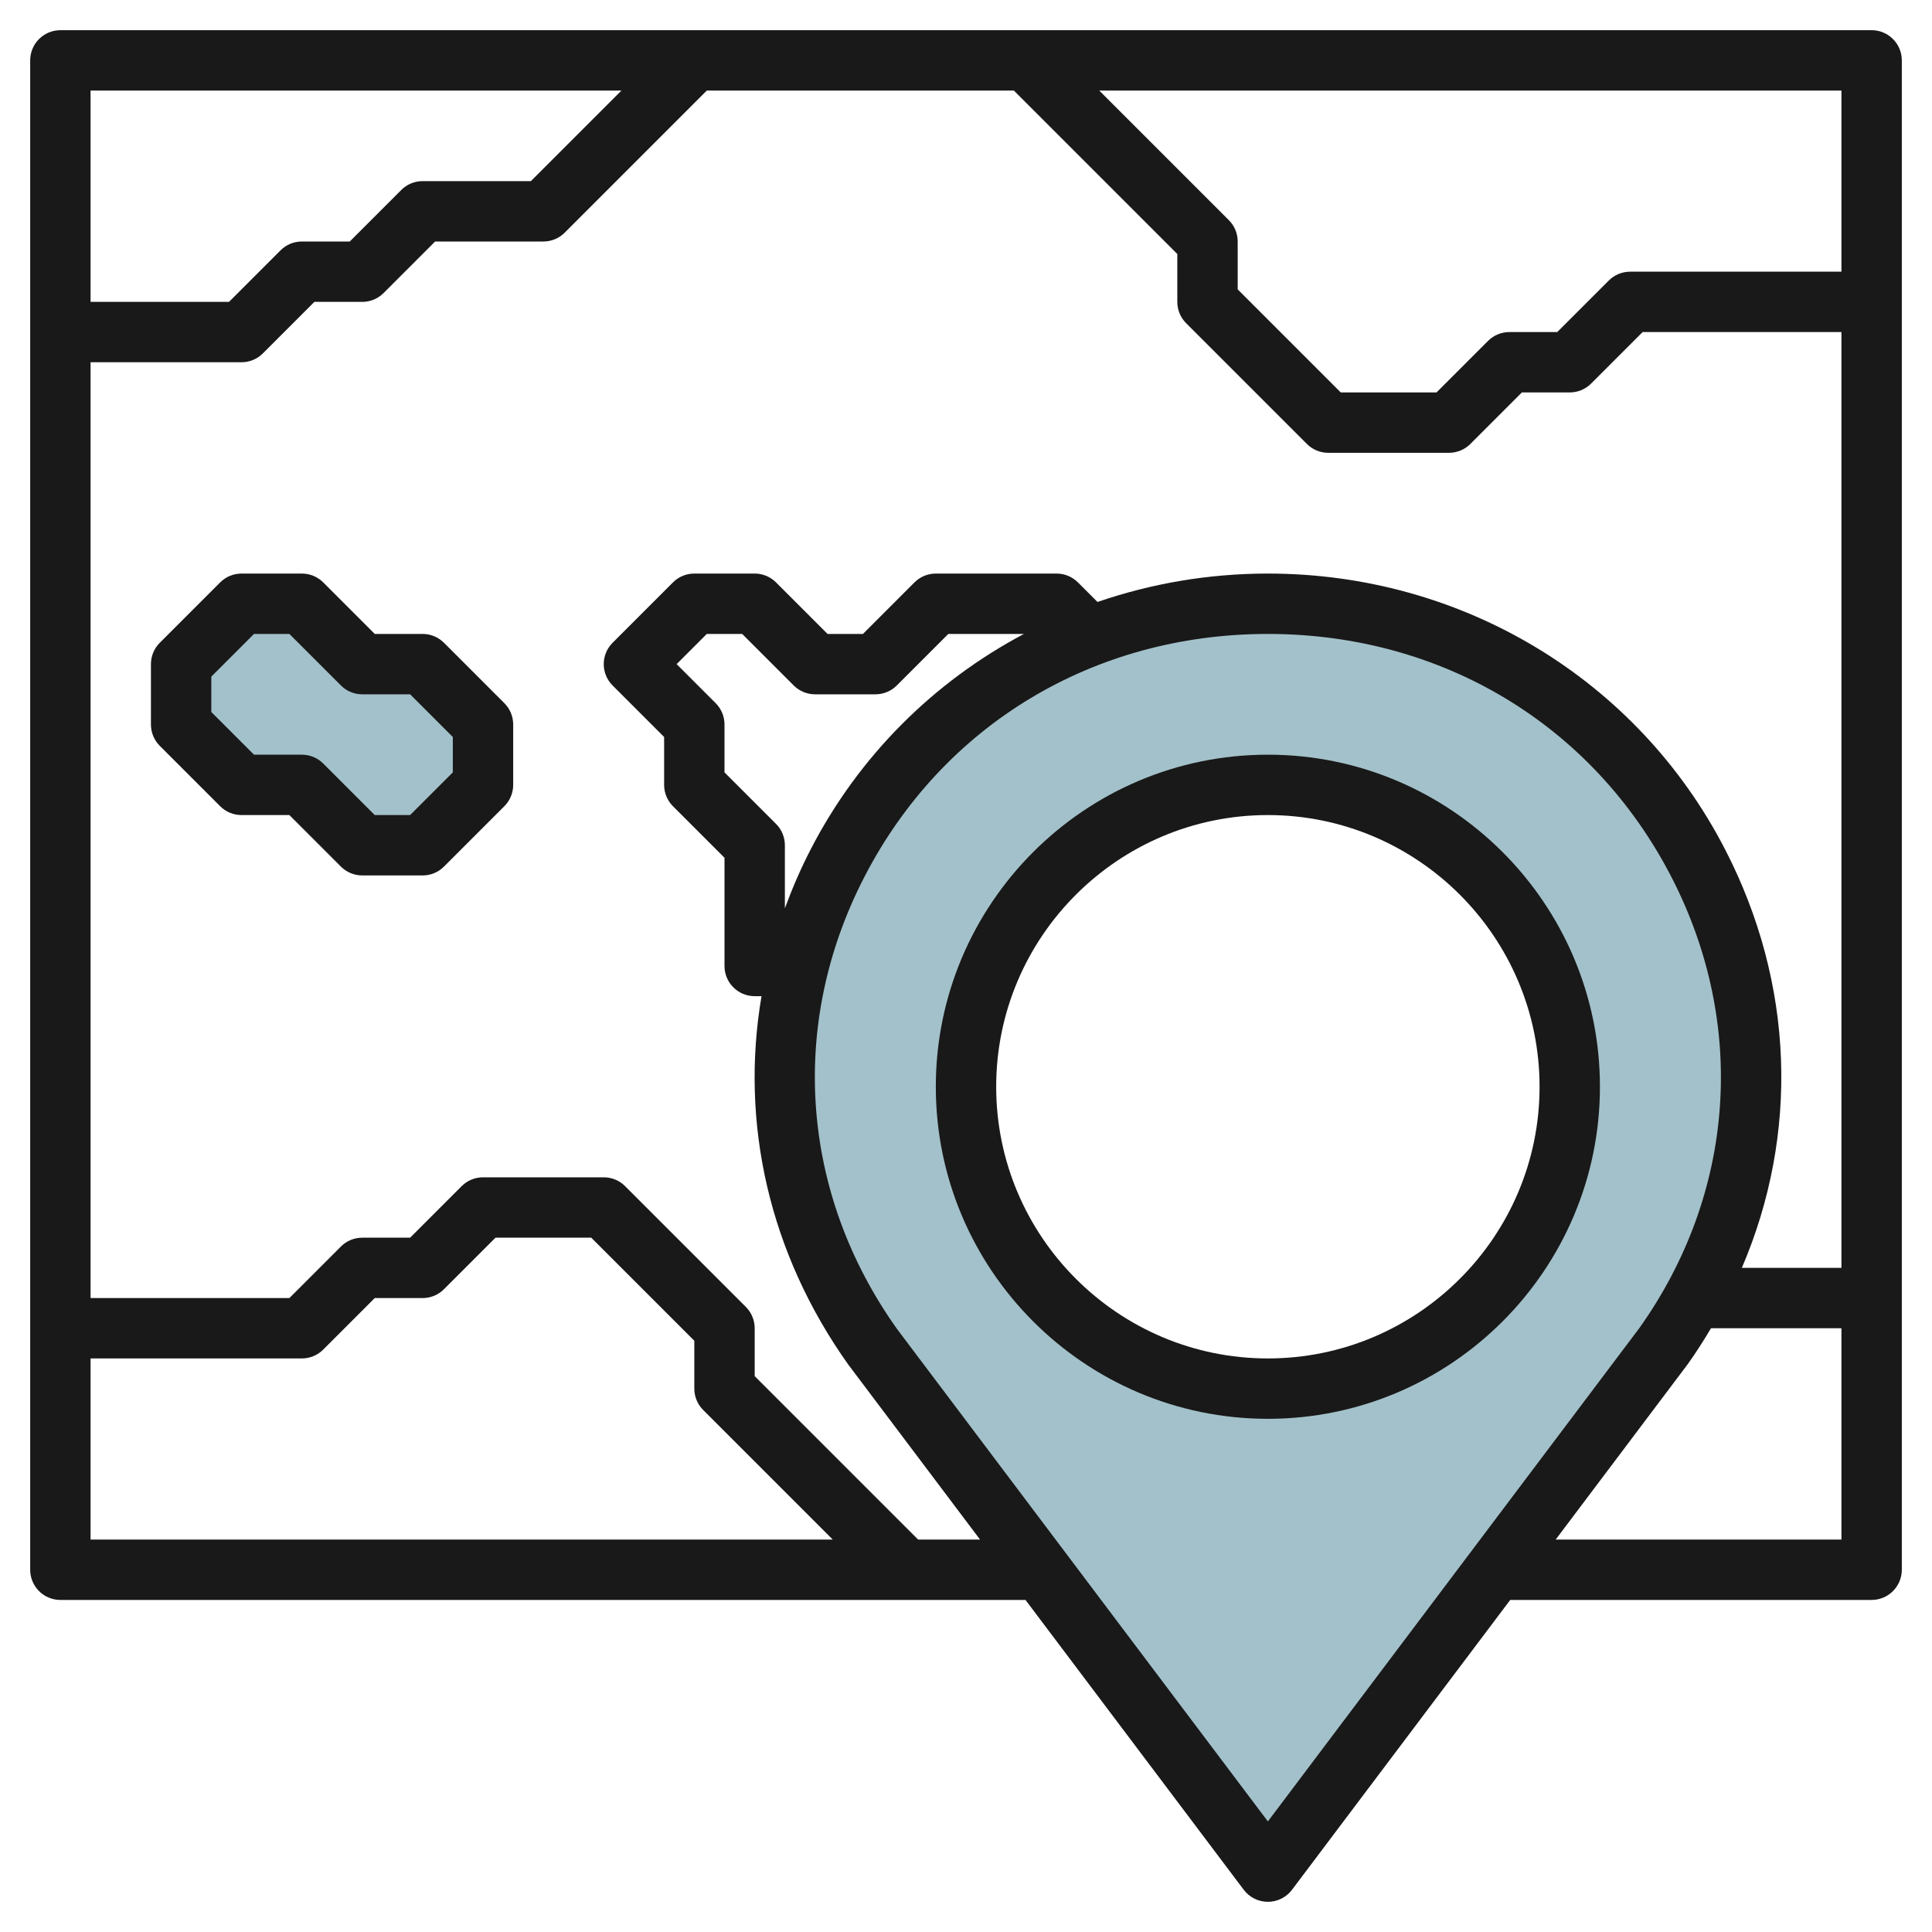 <svg id="Layer_3" enable-background="new 0 0 64 64" height="512" viewBox="0 0 64 64" width="512" xmlns="http://www.w3.org/2000/svg"><path d="m6 22 2-2h2l2 2h2l2 2v2l-2 2h-2l-2-2h-2l-2-2z" fill="#a3c1ca"/><path d="m42 20c-12.911 0-20.487 14.229-13.099 24.604l13.099 17.396 13.099-17.396c7.387-10.375-.188-24.604-13.099-24.604zm0 26c-5.523 0-10-4.477-10-10s4.477-10 10-10 10 4.477 10 10-4.477 10-10 10z" fill="#a3c1ca"/><g fill="#191919"><path d="m62 1h-60c-.552 0-1 .448-1 1v50c0 .552.448 1 1 1h31.971l7.23 9.602c.189.251.485.398.799.398s.61-.147.799-.398l7.229-9.602h11.972c.552 0 1-.448 1-1v-50c0-.552-.448-1-1-1zm-1 8h-7c-.265 0-.52.105-.707.293l-1.707 1.707h-1.586c-.265 0-.52.105-.707.293l-1.707 1.707h-3.172l-3.414-3.414v-1.586c0-.265-.105-.52-.293-.707l-4.293-4.293h24.586zm-40.414-6-3 3h-3.586c-.265 0-.52.105-.707.293l-1.707 1.707h-1.586c-.265 0-.52.105-.707.293l-1.707 1.707h-4.586v-7zm-17.586 42h7c.265 0 .52-.105.707-.293l1.707-1.707h1.586c.265 0 .52-.105.707-.293l1.707-1.707h3.172l3.414 3.414v1.586c0 .265.105.52.293.707l4.293 4.293h-24.586zm27.414 6-5.414-5.414v-1.586c0-.265-.105-.52-.293-.707l-4-4c-.187-.188-.442-.293-.707-.293h-4c-.265 0-.52.105-.707.293l-1.707 1.707h-1.586c-.265 0-.52.105-.707.293l-1.707 1.707h-6.586v-31h5c.265 0 .52-.105.707-.293l1.707-1.707h1.586c.265 0 .52-.105.707-.293l1.707-1.707h3.586c.265 0 .52-.105.707-.293l4.707-4.707h10.172l5.414 5.414v1.586c0 .265.105.52.293.707l4 4c.187.188.442.293.707.293h4c.265 0 .52-.105.707-.293l1.707-1.707h1.586c.265 0 .52-.105.707-.293l1.707-1.707h6.586v31h-3.299c1.898-4.431 1.743-9.405-.554-13.86-2.906-5.638-8.71-9.14-15.147-9.14-1.962 0-3.864.329-5.644.941l-.648-.648c-.188-.188-.443-.293-.708-.293h-4c-.265 0-.52.105-.707.293l-1.707 1.707h-1.172l-1.707-1.707c-.187-.188-.442-.293-.707-.293h-2c-.265 0-.52.105-.707.293l-2 2c-.391.391-.391 1.023 0 1.414l1.707 1.707v1.586c0 .265.105.52.293.707l1.707 1.707v3.586c0 .552.448 1 1 1h.226c-.716 4.202.253 8.522 2.876 12.206l4.363 5.794zm-4.414-20.911v-2.089c0-.265-.105-.52-.293-.707l-1.707-1.707v-1.586c0-.265-.105-.52-.293-.707l-1.293-1.293 1-1h1.172l1.707 1.707c.187.188.442.293.707.293h2c.265 0 .52-.105.707-.293l1.707-1.707h2.505c-2.982 1.581-5.465 4.034-7.066 7.14-.33.64-.611 1.291-.853 1.949zm16 30.248-12.285-16.313c-3.197-4.49-3.603-10.085-1.085-14.968 2.6-5.044 7.599-8.056 13.37-8.056s10.77 3.012 13.37 8.056c2.517 4.882 2.111 10.478-1.07 14.946zm9.534-9.337 4.379-5.816c.276-.387.527-.783.766-1.184h4.321v7z"/><path d="m14.707 21.293c-.187-.188-.442-.293-.707-.293h-1.586l-1.707-1.707c-.187-.188-.442-.293-.707-.293h-2c-.265 0-.52.105-.707.293l-2 2c-.188.187-.293.442-.293.707v2c0 .265.105.52.293.707l2 2c.187.188.442.293.707.293h1.586l1.707 1.707c.187.188.442.293.707.293h2c.265 0 .52-.105.707-.293l2-2c.188-.187.293-.442.293-.707v-2c0-.265-.105-.52-.293-.707zm.293 4.293-1.414 1.414h-1.172l-1.707-1.707c-.187-.188-.442-.293-.707-.293h-1.586l-1.414-1.414v-1.172l1.414-1.414h1.172l1.707 1.707c.187.188.442.293.707.293h1.586l1.414 1.414z"/><path d="m42 25c-6.065 0-11 4.935-11 11s4.935 11 11 11 11-4.935 11-11-4.935-11-11-11zm0 20c-4.962 0-9-4.038-9-9s4.038-9 9-9 9 4.038 9 9-4.038 9-9 9z"/></g></svg>
